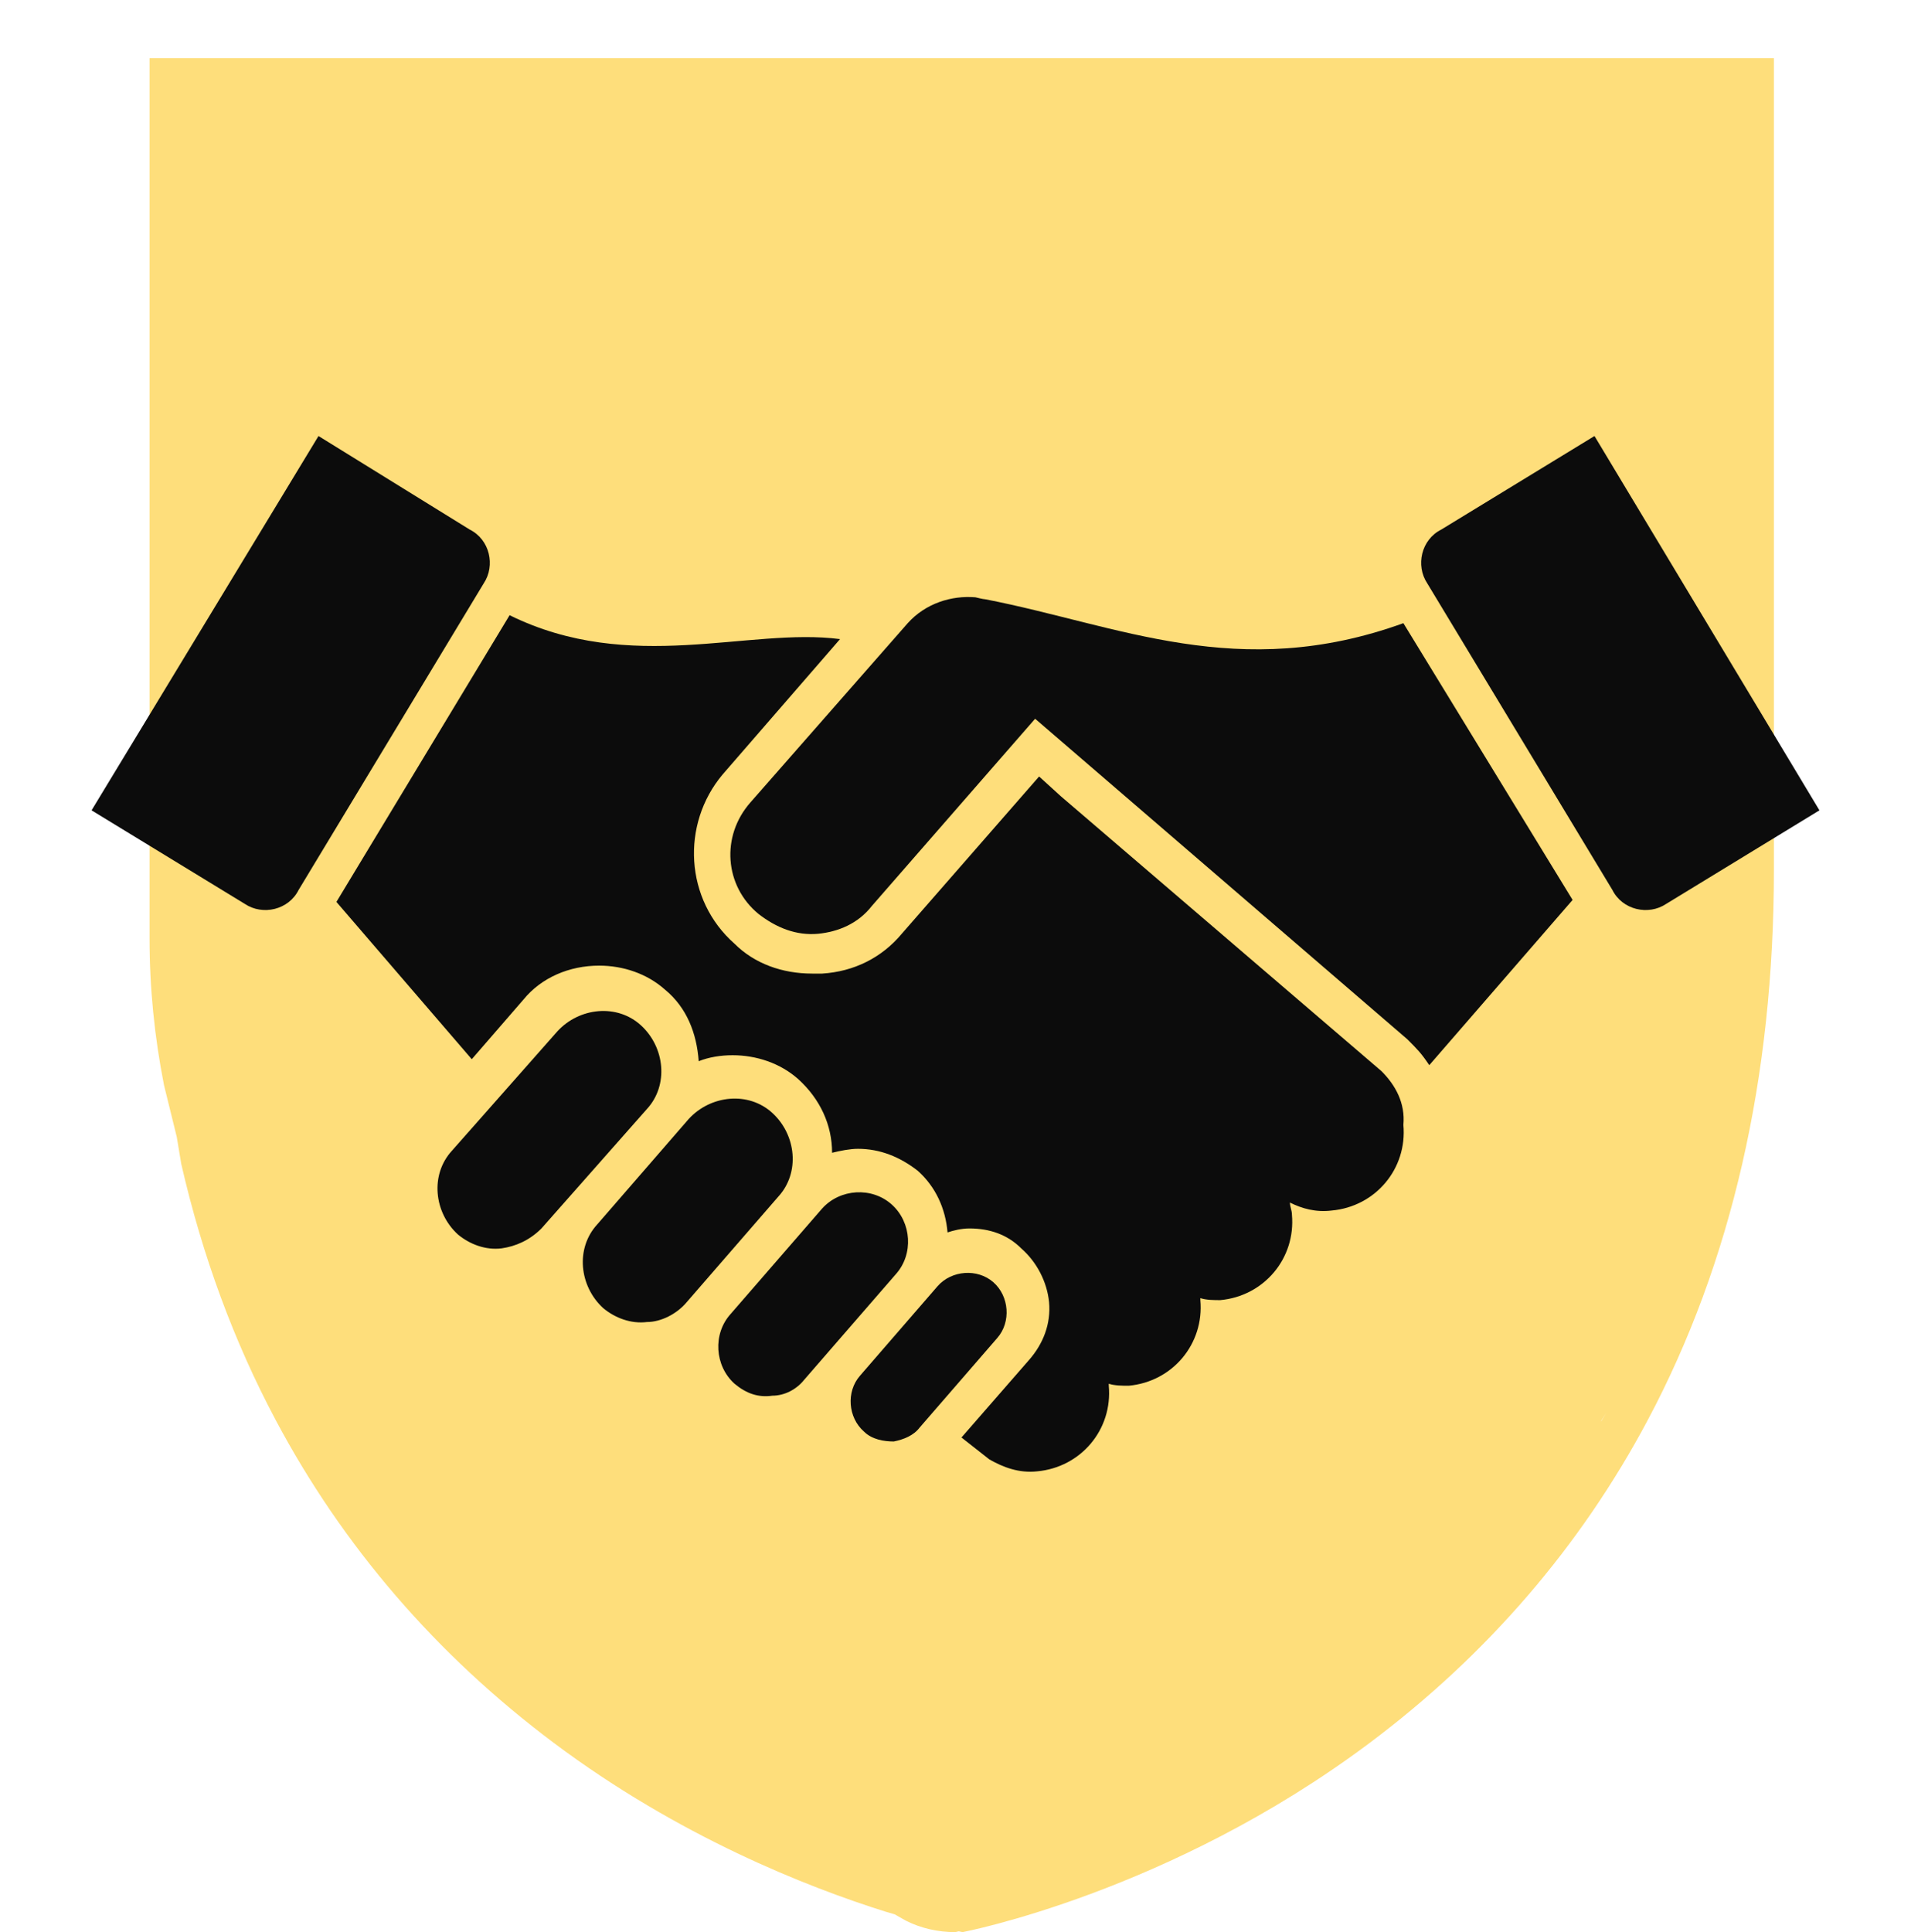 <svg width="460" height="465" xmlns="http://www.w3.org/2000/svg" xmlns:xlink="http://www.w3.org/1999/xlink" xml:space="preserve" overflow="hidden"><g transform="translate(-4725 -224)"><path d="M5016.74 656.299 5016.69 656.306 5016.57 656.387ZM5111.68 563.992 5110.46 565.906 5110.39 566.135ZM4761 238 5152 238 5152 433.382C5152 483.359 5141.79 527.897 5121.63 565.774 5105.48 596.137 5082.97 622.275 5054.71 643.446 5006.54 679.55 4956.7 689 4956.7 689L4955.78 688.804 4954.94 689C4950.79 689 4946.64 688.072 4943.01 686.218L4940.36 684.713 4938.26 684.104C4919.31 678.16 4888.39 666.006 4858.29 643.446 4830.03 622.266 4807.52 596.137 4791.37 565.774 4781.29 546.84 4773.7 526.236 4768.63 504.12L4767.55 497.63 4764.48 485.172C4762.19 473.567 4761 461.786 4761 449.878L4761 445.529 4761 445.529 4761 433.394 4761 433.391 4761 238.008Z" fill="#FEDE7B" fill-rule="evenodd"/><g><g><g><path d="M215.146 346.917C212.75 346.917 209.875 346.437 207.958 344.521 204.125 341.167 203.646 334.937 207 331.104L225.687 309.542C229.042 305.708 235.271 305.229 239.104 308.583 242.937 311.937 243.417 318.167 240.062 322L221.375 343.562C219.937 345.479 217.542 346.437 215.146 346.917Z" fill="#0C0C0C" transform="matrix(1 0 0 1 4725 224)"/><path d="M185.917 335.896C182.562 336.375 179.687 335.417 176.812 333.021 172.021 328.708 171.542 321.042 175.854 316.25L197.896 290.854C202.208 286.062 209.875 285.583 214.667 289.896 219.458 294.208 219.937 301.875 215.625 306.667L193.583 332.062C191.667 334.458 188.792 335.896 185.917 335.896Z" fill="#0C0C0C" transform="matrix(1 0 0 1 4725 224)"/><path d="M155.729 318.167C151.896 318.646 148.062 317.208 145.187 314.812 139.437 309.542 138.479 300.437 143.75 294.687L165.792 269.292C171.062 263.542 180.167 262.583 185.917 267.854 191.667 273.125 192.625 282.229 187.354 287.979L165.312 313.375C162.917 316.25 159.083 318.167 155.729 318.167Z" fill="#0C0C0C" transform="matrix(1 0 0 1 4725 224)"/><path d="M120.75 300.437C116.917 300.917 113.083 299.479 110.208 297.083 104.458 291.812 103.5 282.708 108.771 276.958L134.167 248.208C139.437 242.458 148.542 241.5 154.292 246.771 160.042 252.042 161 261.146 155.729 266.896L130.333 295.646C127.458 298.521 124.104 299.958 120.75 300.437Z" fill="#0C0C0C" transform="matrix(1 0 0 1 4725 224)"/><path d="M22.042 195.021 58.938 217.542C63.25 220.417 69.479 218.979 71.875 214.187L116.437 140.396C119.312 136.083 117.875 129.854 113.083 127.458L76.667 104.937 22.042 195.021Z" fill="#0C0C0C" transform="matrix(1 0 0 1 4725 224)"/><path d="M332.542 257.792 255.396 191.667 250.125 186.875 217.062 224.729C212.271 230.479 205.562 233.833 197.896 234.312 196.937 234.312 195.979 234.312 195.5 234.312 188.312 234.312 181.604 231.917 176.812 227.125 164.833 216.583 163.875 198.375 173.937 186.396L202.208 153.812C180.167 150.937 151.896 162.437 122.667 148.062L80.979 217.062 113.562 254.917 126.021 240.542C130.333 235.271 137.042 232.396 144.229 232.396L144.229 232.396C149.979 232.396 155.729 234.312 160.042 238.146 165.312 242.458 167.708 248.687 168.187 255.396 170.583 254.437 173.458 253.958 176.333 253.958 182.083 253.958 187.833 255.875 192.146 259.708 197.417 264.5 200.292 270.729 200.292 277.437 202.208 276.958 204.604 276.479 206.521 276.479L206.521 276.479C211.792 276.479 216.583 278.396 220.896 281.75 225.208 285.583 227.604 290.854 228.083 296.604 229.521 296.125 231.437 295.646 233.354 295.646L233.354 295.646C238.146 295.646 242.458 297.083 245.812 300.437 249.646 303.792 252.042 308.583 252.521 313.375 253 318.646 251.083 323.437 247.729 327.271L231.437 345.958 238.146 351.229C241.5 353.146 245.333 354.583 249.646 354.104 260.187 353.146 267.854 344.042 266.896 333.5 266.896 333.5 266.896 333.021 266.896 333.021 268.333 333.5 270.25 333.5 271.687 333.5 282.229 332.542 289.896 323.437 288.937 312.896 288.937 312.896 288.937 312.417 288.937 312.417 290.375 312.896 292.292 312.896 293.729 312.896 304.271 311.937 311.937 302.833 310.979 292.292 310.979 291.333 310.5 290.375 310.5 289.417 313.375 290.854 316.729 291.812 320.562 291.333 331.104 290.375 338.771 281.271 337.812 270.729 338.292 265.458 335.896 261.146 332.542 257.792Z" fill="#0C0C0C" transform="matrix(1 0 0 1 4725 224)"/><path d="M437.958 195.021 401.062 217.542C396.75 220.417 390.521 218.979 388.125 214.187L343.562 140.396C340.687 136.083 342.125 129.854 346.917 127.458L383.812 104.937 437.958 195.021Z" fill="#0C0C0C" transform="matrix(1 0 0 1 4725 224)"/><path d="M337.812 149.979C298.042 164.354 269.292 150.458 237.187 144.229 236.708 144.229 234.792 143.75 234.792 143.75 229.042 143.271 222.812 145.187 218.5 149.979L180.646 193.104C173.458 201.25 174.417 213.229 182.562 219.937 186.875 223.292 191.667 225.208 196.937 224.729 201.729 224.25 206.521 222.333 209.875 218.021 209.875 218.021 249.167 172.979 249.167 172.979L338.771 250.125 338.771 250.125 338.771 250.125C341.167 252.521 342.125 253.479 344.042 256.354L378.542 216.583 337.812 149.979Z" fill="#0C0C0C" transform="matrix(1 0 0 1 4725 224)"/></g></g></g></g></svg>